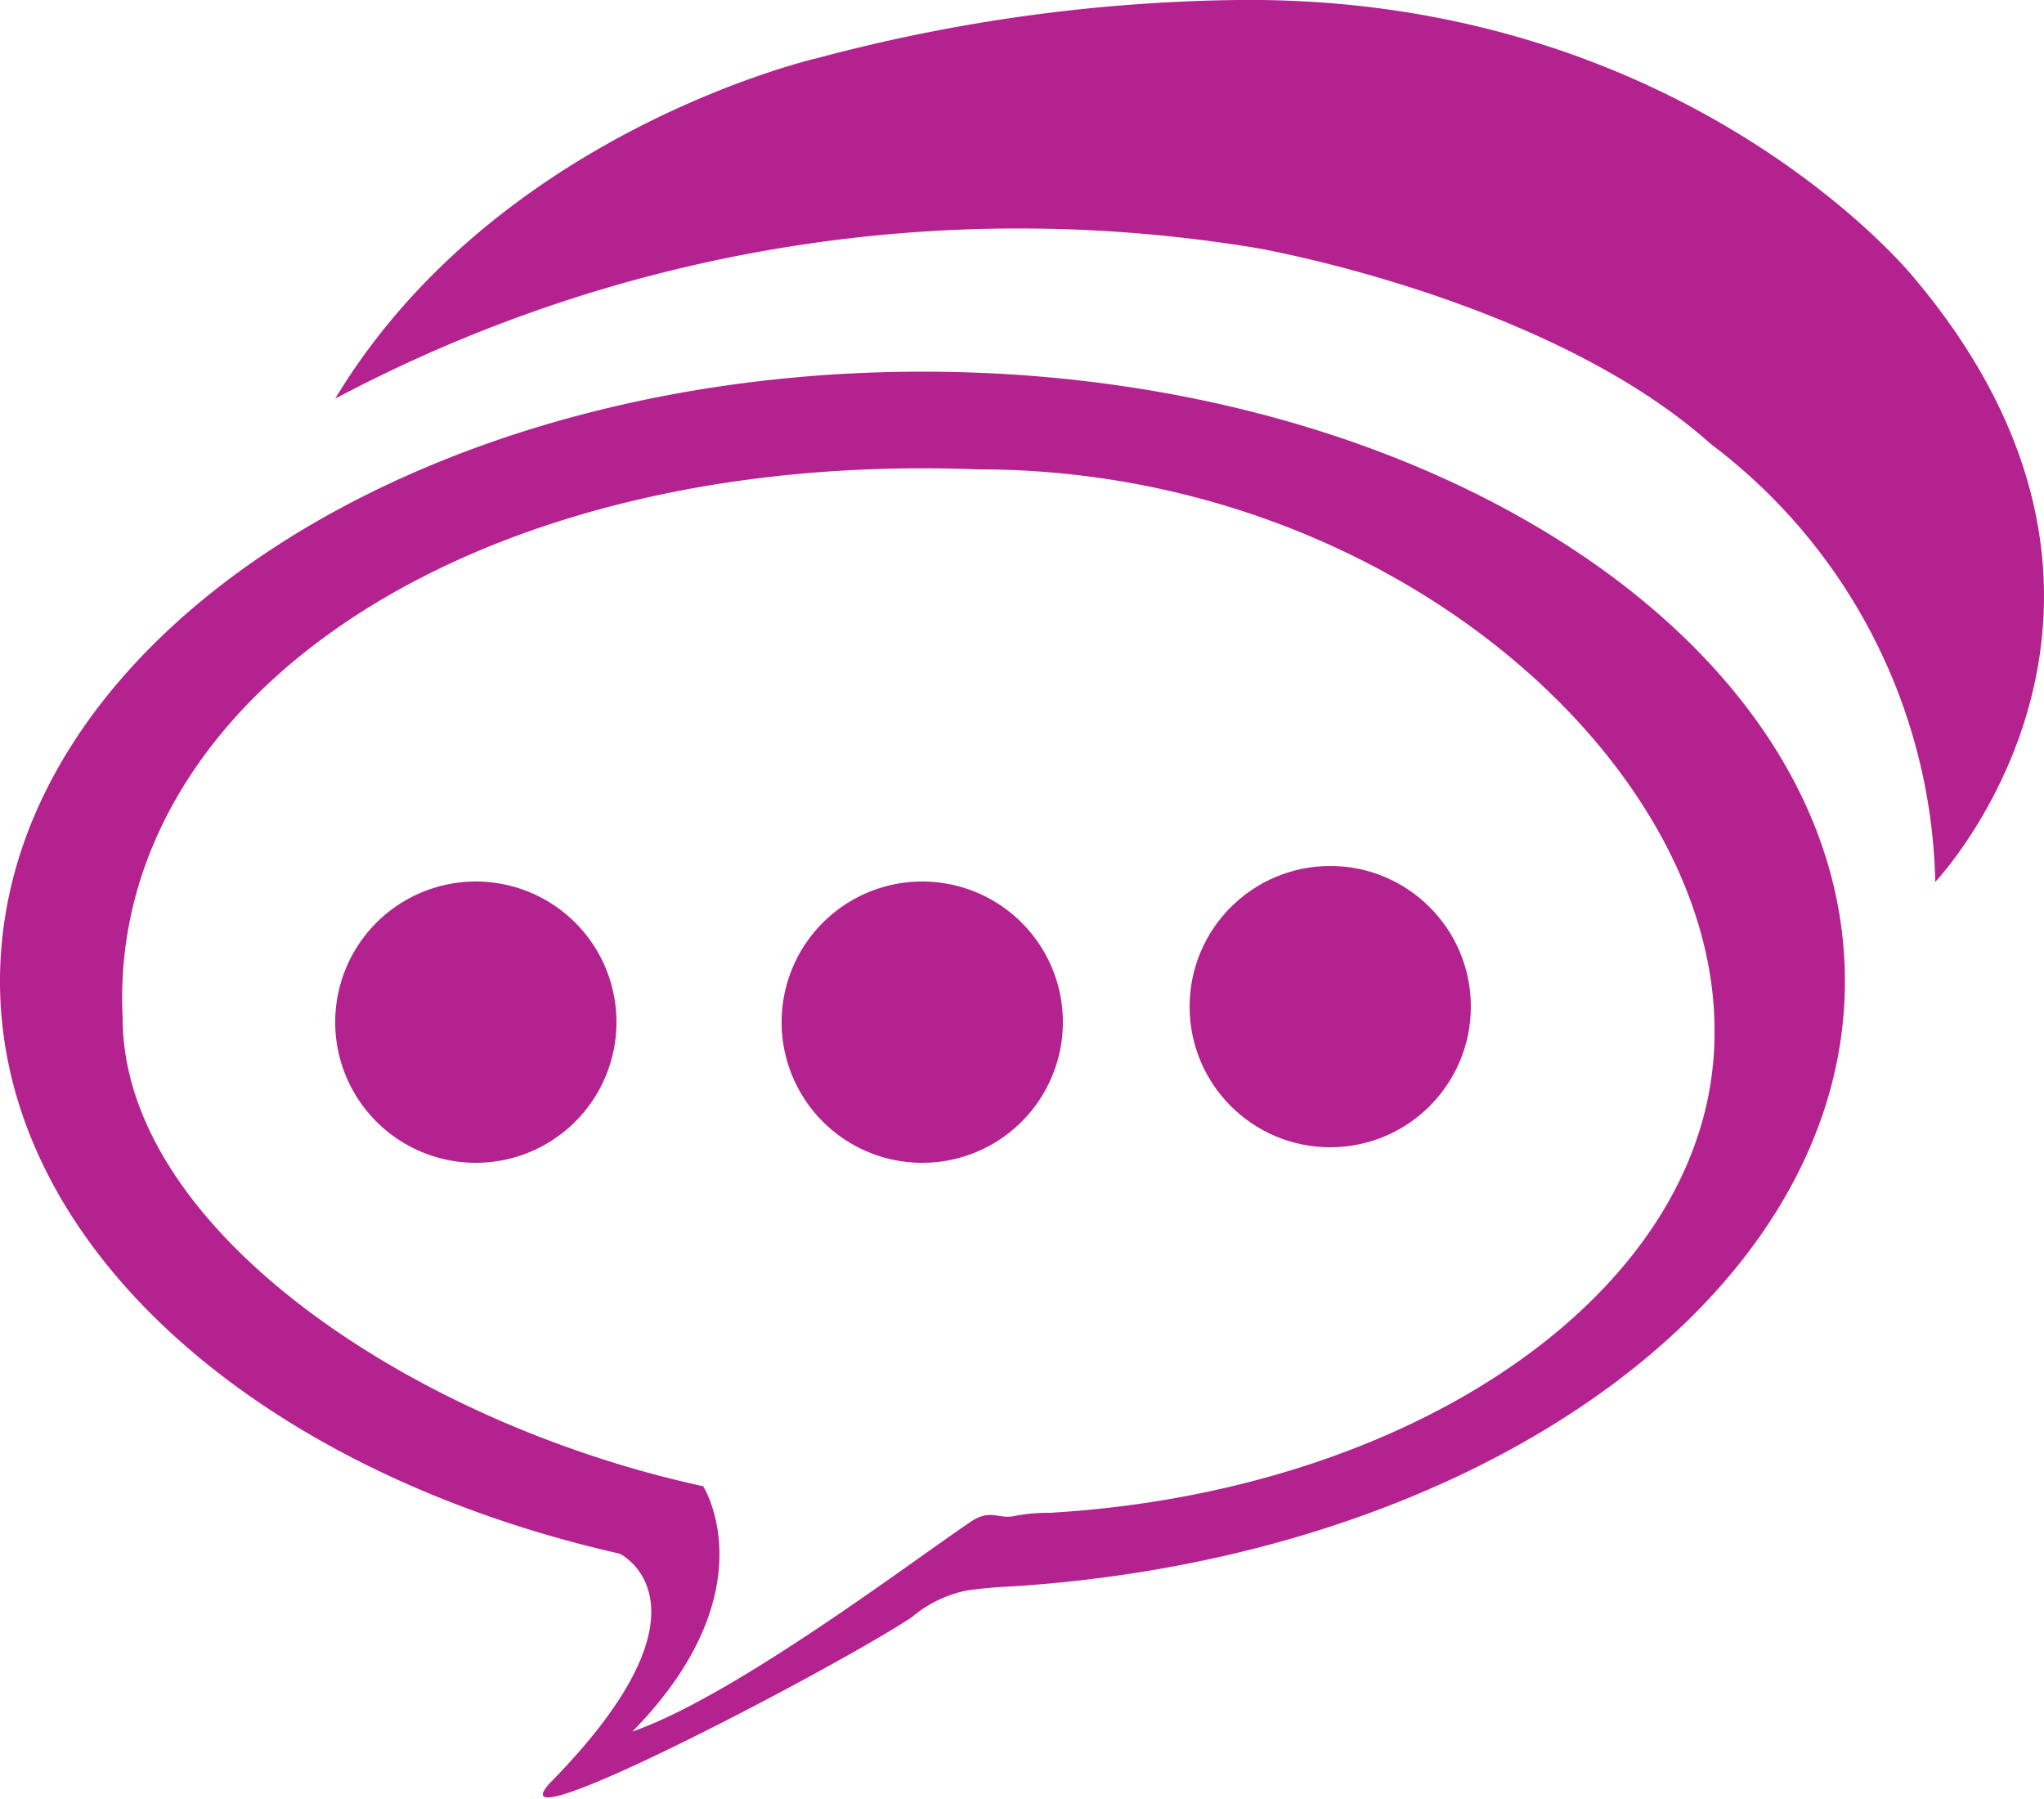 <svg xmlns="http://www.w3.org/2000/svg" viewBox="0 0 50 44"><defs><style>.cls-1{fill:#b3228e;}</style></defs><title>subdomain_maleta_picto_vocab</title><g id="Calque_2" data-name="Calque 2"><g id="Pictos"><path class="cls-1" d="M22.57,9.09C10.1,9.09,0,15.76,0,24,0,30.48,6.33,36,15.16,38c0,0,2.56,1.24-1.65,5.55-1.75,1.79,6.95-2.77,8.8-4a3,3,0,0,1,1.34-.65,10.74,10.74,0,0,1,1.11-.1C36.19,38.07,45.13,31.71,45.13,24,45.13,15.76,35,9.09,22.57,9.09ZM25.69,37c-.17,0-.49,0-.88.08s-.59-.19-1.08.15c-1.48,1-5.78,4.26-8.26,5.12,3.37-3.44,1.73-6,1.73-6C10.14,34.82,3,30.09,3,24.89,2.62,17.1,11.49,11,23.94,11.48c10,0,18,7.13,18,13.71C42,31.37,34.83,36.46,25.69,37Z"/><path class="cls-1" d="M15.08,25a3.44,3.44,0,1,1-3.44-3.44A3.44,3.44,0,0,1,15.08,25Z"/><path class="cls-1" d="M26,25a3.44,3.44,0,1,1-3.44-3.44A3.44,3.44,0,0,1,26,25Z"/><circle class="cls-1" cx="32.54" cy="24.62" r="3.44"/><path class="cls-1" d="M8.2,9.75A35.65,35.65,0,0,1,30.76,6.07s7.11,1.23,11.09,4.79a13.77,13.77,0,0,1,5.49,10.71s6.33-6.67-.54-14.8c0,0-5.58-6.89-16.53-6.77A41.65,41.65,0,0,0,20,1.42S12.15,3.2,8.2,9.75Z"/></g></g></svg>
